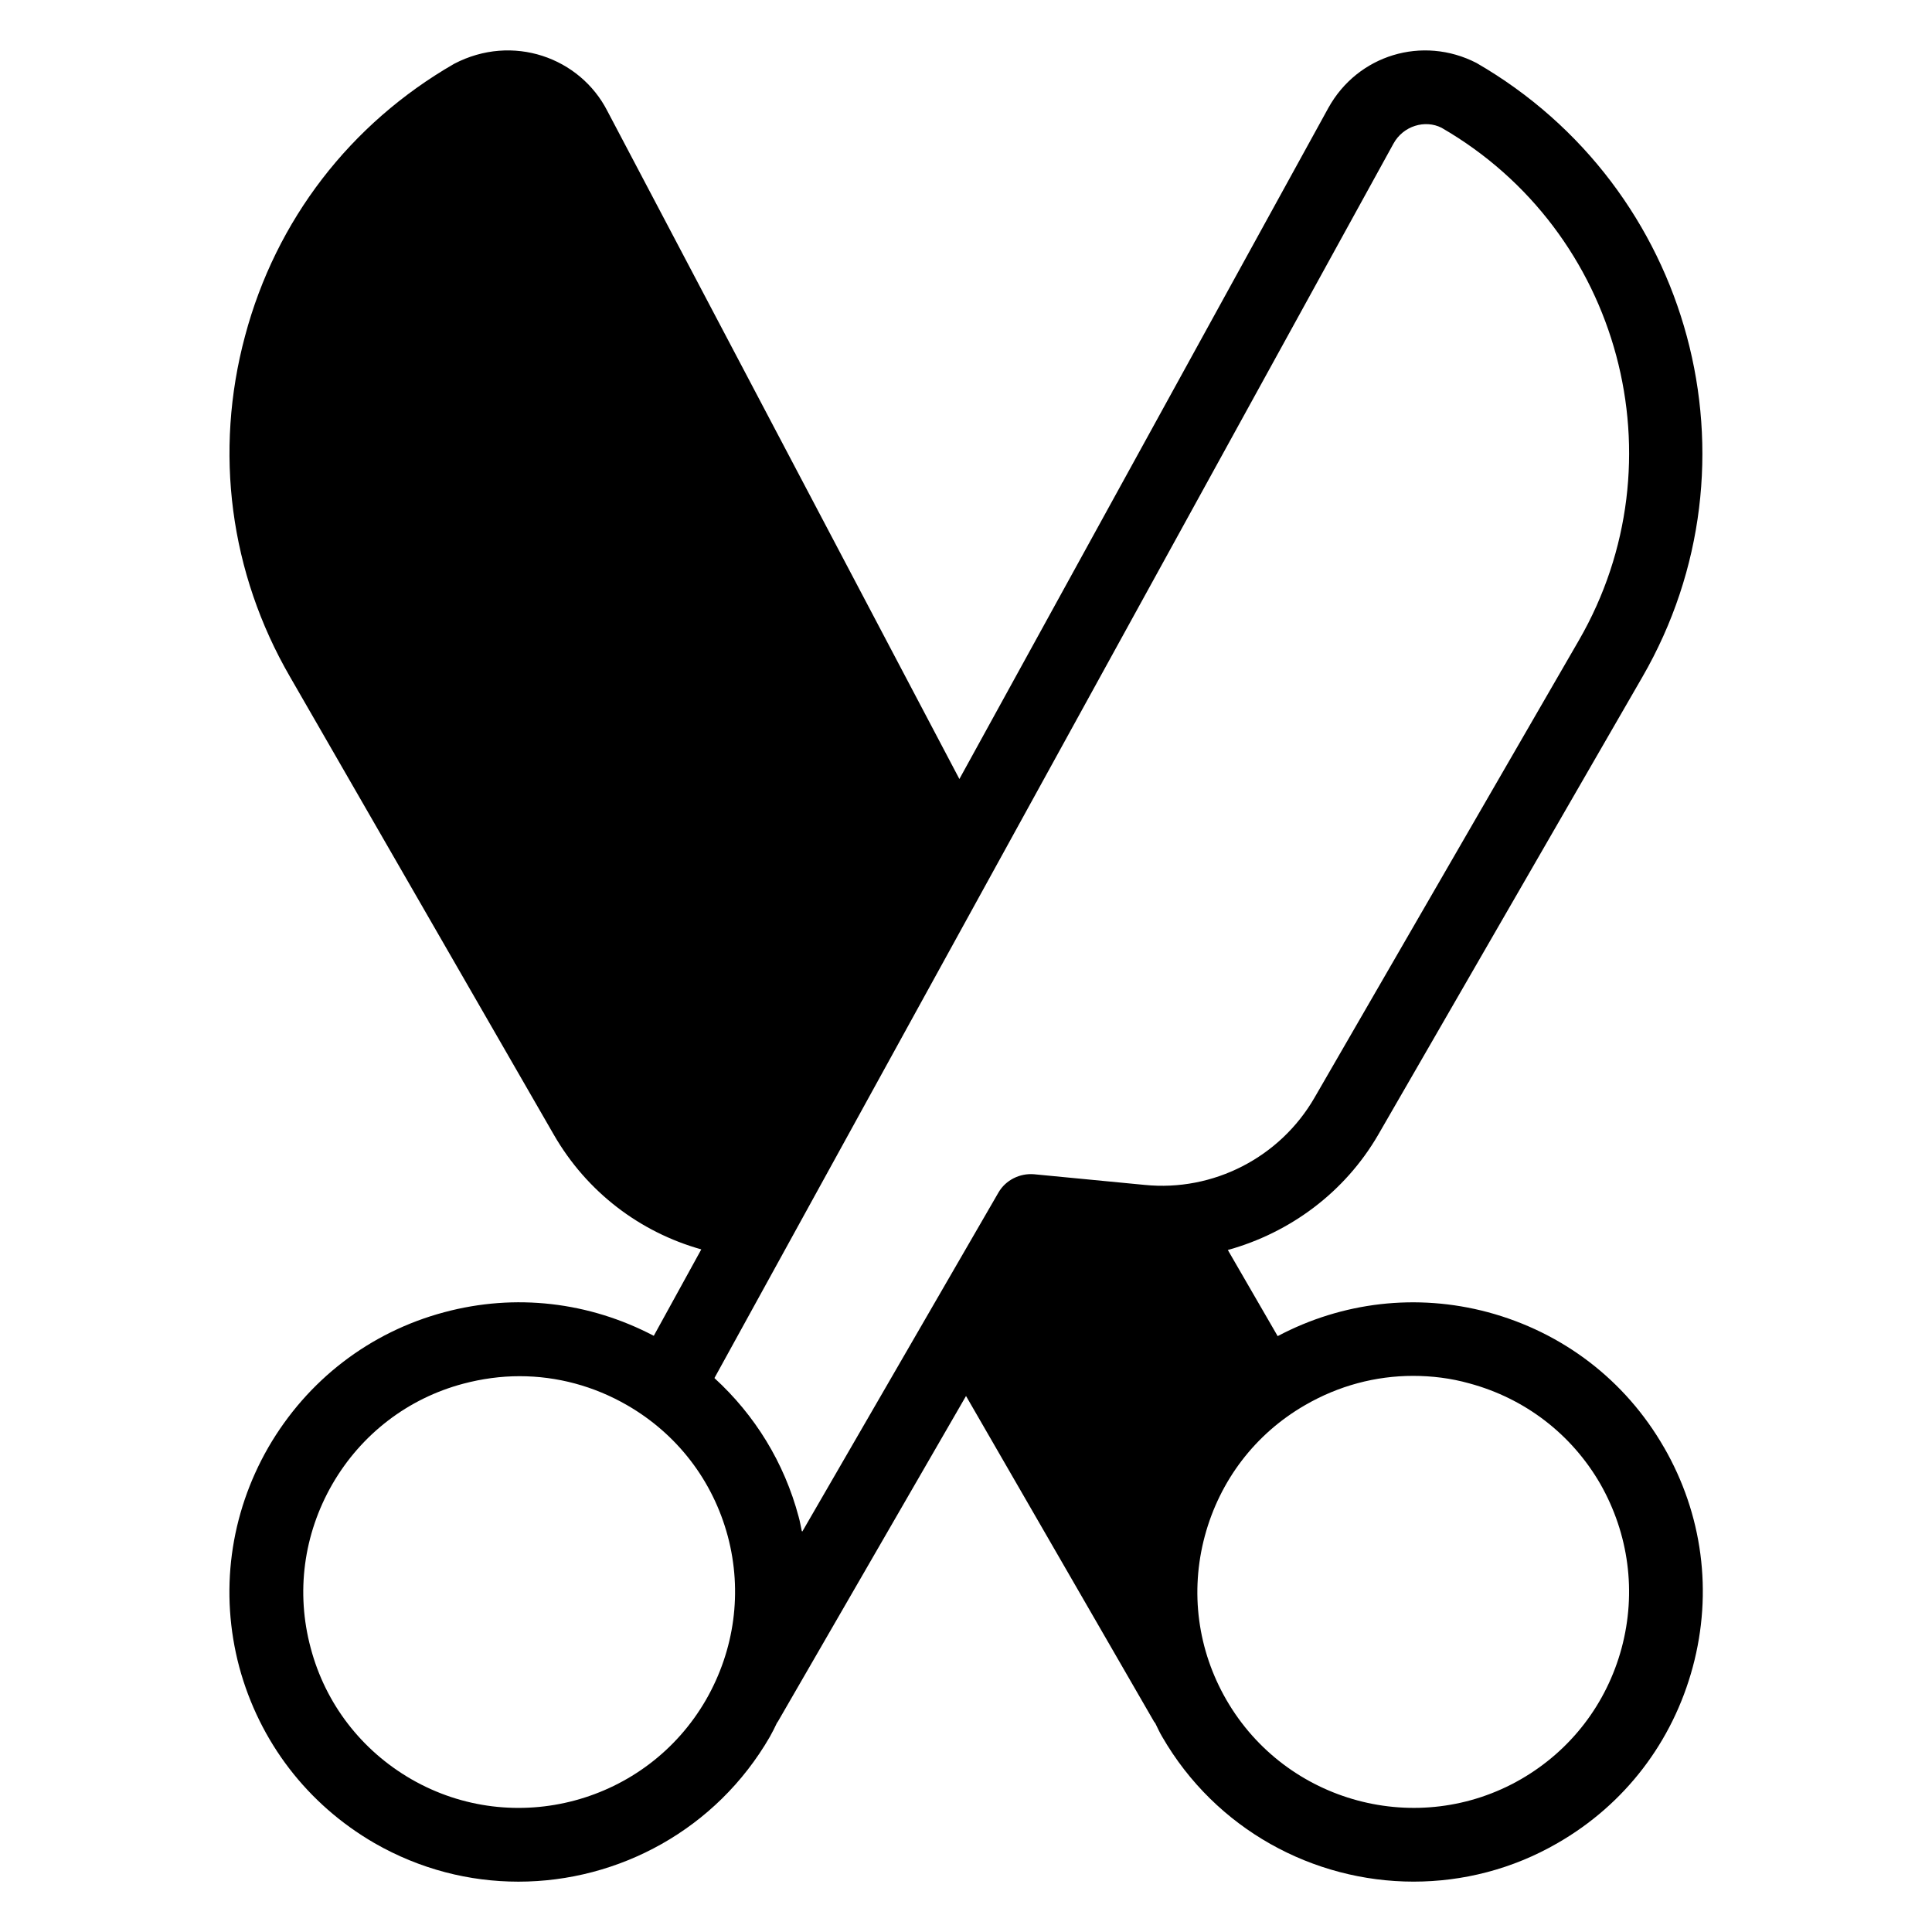 <?xml version="1.0" encoding="UTF-8"?>
<!-- Uploaded to: SVG Find, www.svgfind.com, Generator: SVG Find Mixer Tools -->
<svg fill="#000000" width="800px" height="800px" version="1.1" viewBox="144 144 512 512" xmlns="http://www.w3.org/2000/svg">
 <path d="m584.96 527.55c-10.23-17.785-26.793-30.457-46.641-35.801-18.855-5.039-38.551-2.75-55.723 6.336l-13.207-22.824c16.488-4.582 30.992-15.266 39.848-30.535l70-121.3c32.824-56.793 13.281-129.69-43.969-162.75-14.273-7.328-31.449-2.137-39.234 11.91l-97.785 177.86-93.285-177.02c-7.25-14.199-25.113-20.609-40.609-12.52-27.559 15.879-47.25 41.449-55.418 72.137-8.246 30.688-4.047 62.746 11.91 90.305l69.922 121.37c8.703 15.113 22.746 25.801 39.082 30.383l-12.594 22.902c-17.176-9.008-36.719-11.297-55.496-6.258-19.77 5.266-36.336 18.016-46.641 35.801-10.23 17.785-12.977 38.473-7.711 58.242 5.344 19.77 18.016 36.336 35.801 46.641 12.062 6.945 25.191 10.23 38.168 10.23 26.566 0 52.441-13.816 66.641-38.395 0.688-1.223 1.297-2.441 1.91-3.742 0.078-0.078 0.152-0.152 0.23-0.305l49.844-86.266 49.848 86.336c0.078 0.152 0.23 0.23 0.305 0.383 0.609 1.223 1.145 2.441 1.832 3.586 14.199 24.578 40.074 38.395 66.641 38.395 12.977 0 26.184-3.281 38.168-10.23 17.785-10.23 30.457-26.793 35.801-46.641 5.34-19.844 2.594-40.531-7.637-58.238zm-71.676-345.49c2.594-4.734 8.398-6.414 12.746-4.199 47.48 27.402 63.816 88.32 36.41 135.8l-70.074 121.22c-9.16 15.879-26.871 24.961-45.039 23.129l-29.312-2.824c-3.742-0.305-7.481 1.527-9.391 4.809l-51.984 89.848c-0.078 0-0.078-0.078-0.152-0.078-0.305-1.297-0.457-2.519-0.84-3.816-3.816-14.352-11.602-26.945-22.289-36.719v-0.078zm-182.21 412.44c-15.801 27.328-50.84 36.719-78.09 20.992-13.207-7.633-22.746-20-26.641-34.73-3.969-14.734-1.91-30.152 5.727-43.434 7.633-13.207 20-22.746 34.73-26.641 4.887-1.297 9.922-1.984 14.887-1.984 9.922 0 19.695 2.594 28.551 7.711 13.207 7.633 22.672 19.922 26.641 34.73 3.891 14.652 1.832 30.074-5.805 43.355zm242.67-13.742c-3.969 14.734-13.434 27.098-26.641 34.73-27.25 15.727-62.289 6.336-78.09-20.992-7.633-13.207-9.695-28.625-5.727-43.434 3.969-14.734 13.359-27.098 26.641-34.73 8.855-5.113 18.625-7.711 28.551-7.711 4.961 0 10 0.609 14.887 1.984 14.734 3.969 27.098 13.434 34.73 26.641 7.555 13.285 9.617 28.703 5.648 43.512z"/>
</svg>